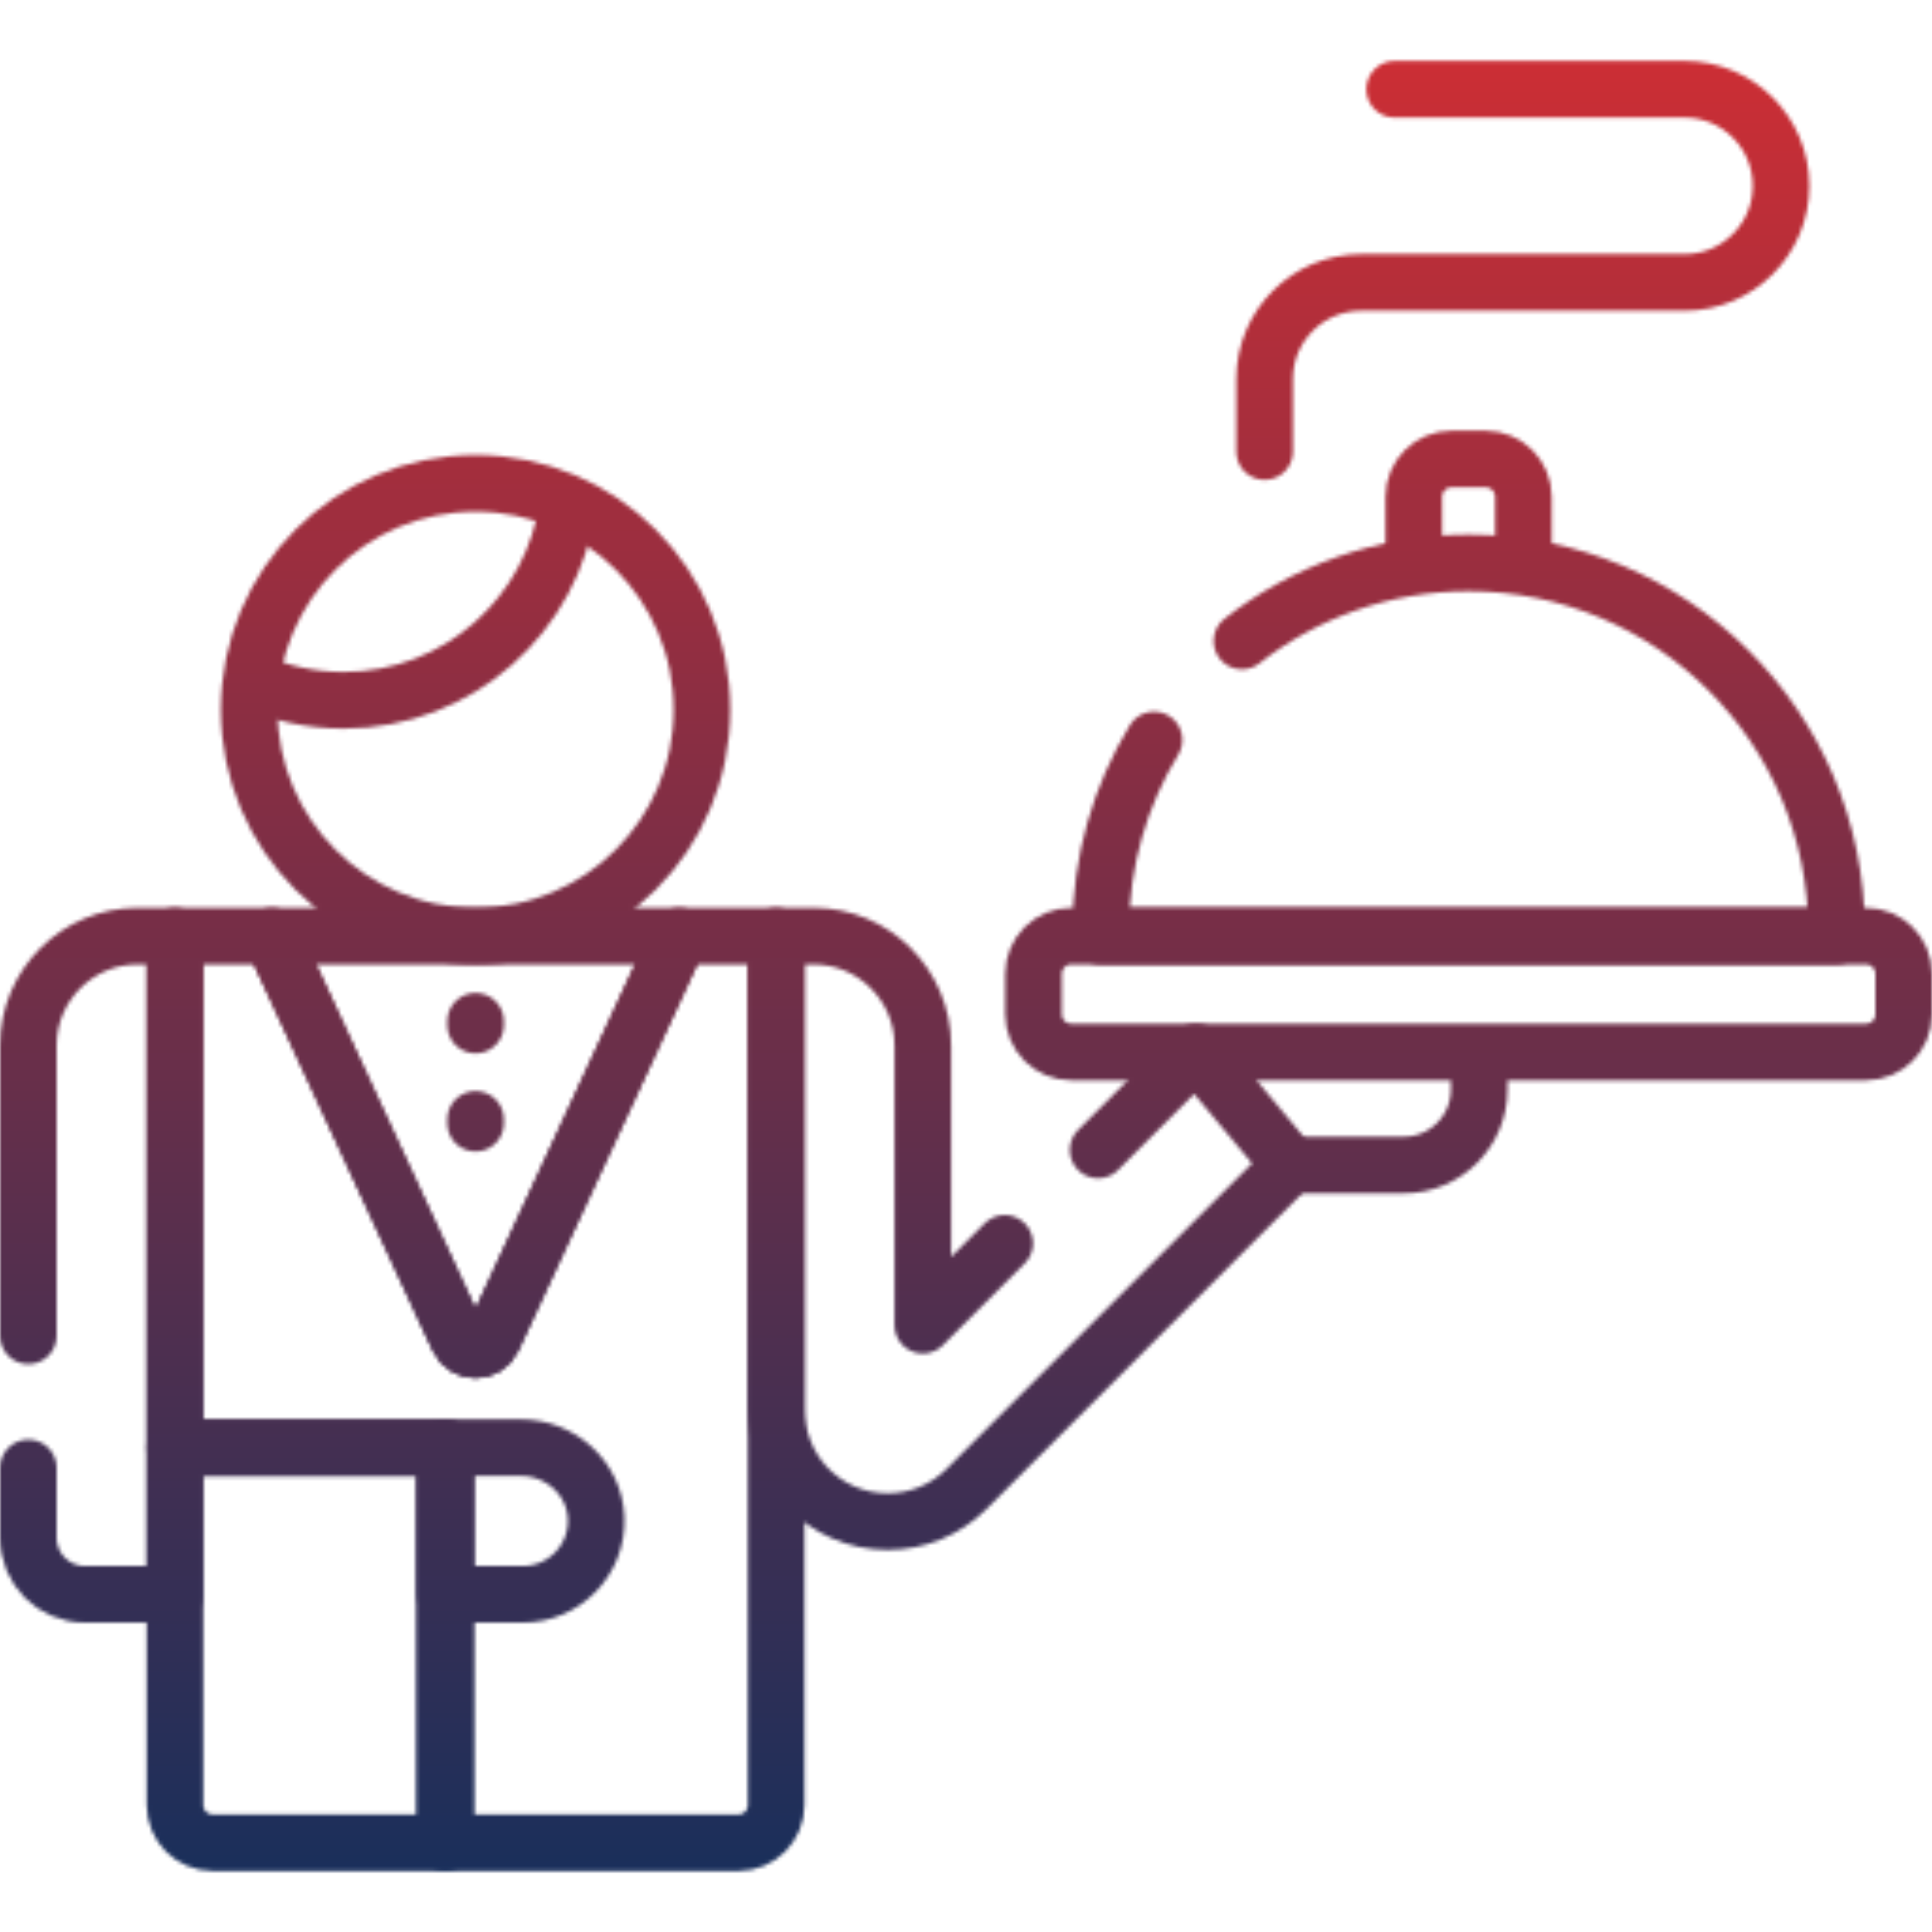 <?xml version="1.0" encoding="UTF-8"?>
<svg xmlns="http://www.w3.org/2000/svg" width="512" height="512" viewBox="0 0 512 512" fill="none">
  <mask id="mask0_681_235" style="mask-type:alpha" maskUnits="userSpaceOnUse" x="0" y="0" width="512" height="512">
    <path d="M341.977 308.749H372.001C383.047 308.749 392.001 299.795 392.001 288.749V278.797" stroke="black" stroke-width="15" stroke-miterlimit="10" stroke-linejoin="round"></path>
    <path d="M266.256 329.503L244.56 351.199V277.078C244.56 261.062 231.576 248.078 215.56 248.078H205.691V373.071C205.692 380.726 208.39 388.224 213.612 393.821C219.269 399.884 227 403.239 235.247 403.239C243.141 403.239 250.563 400.165 256.145 394.584L341.975 308.752L316.958 278.8L291.005 304.754" stroke="black" stroke-width="15" stroke-miterlimit="10" stroke-linecap="round" stroke-linejoin="round"></path>
    <path d="M335.131 119.659V100.457C335.131 86.317 346.594 74.854 360.734 74.854H446.398C460.538 74.854 472.001 63.391 472.001 49.251C472.001 35.111 460.538 23.648 446.398 23.648H369.59" stroke="black" stroke-width="15" stroke-miterlimit="10" stroke-linecap="round" stroke-linejoin="round"></path>
    <path d="M126.029 248.078C159.166 248.078 186.029 221.215 186.029 188.078C186.029 154.941 159.166 128.078 126.029 128.078C92.892 128.078 66.029 154.941 66.029 188.078C66.029 221.215 92.892 248.078 126.029 248.078Z" stroke="black" stroke-width="15" stroke-miterlimit="10" stroke-linecap="round" stroke-linejoin="round"></path>
    <path d="M66.543 180.351C74.023 183.7 82.305 185.578 91.031 185.578C121.548 185.578 146.725 162.79 150.519 133.305" stroke="black" stroke-width="15" stroke-miterlimit="10" stroke-linejoin="round"></path>
    <path d="M126.029 270.648V271.648" stroke="black" stroke-width="15" stroke-miterlimit="10" stroke-linecap="round" stroke-linejoin="round"></path>
    <path d="M126.029 296.648V297.648" stroke="black" stroke-width="15" stroke-miterlimit="10" stroke-linecap="round" stroke-linejoin="round"></path>
    <path d="M138.087 383.648H118V422.517H138.565C149.531 422.517 158.404 413.388 157.985 402.331C157.587 391.815 148.612 383.648 138.087 383.648Z" stroke="black" stroke-width="15" stroke-miterlimit="10" stroke-linecap="round" stroke-linejoin="round"></path>
    <path d="M403.724 150.252V131.648C403.724 126.125 399.247 121.648 393.724 121.648H384.676C379.153 121.648 374.676 126.125 374.676 131.648V150.253" stroke="black" stroke-width="15" stroke-miterlimit="10" stroke-linejoin="round"></path>
    <path d="M130.568 354.849L180.001 248.078H72.061L121.494 354.85C123.283 358.715 128.778 358.715 130.568 354.849Z" stroke="black" stroke-width="15" stroke-miterlimit="10" stroke-linecap="round" stroke-linejoin="round"></path>
    <path d="M504.499 268.801V258.078C504.499 252.555 500.022 248.078 494.499 248.078H283.898C278.375 248.078 273.898 252.555 273.898 258.078V268.801C273.898 274.324 278.375 278.801 283.898 278.801H494.499C500.022 278.801 504.499 274.324 504.499 268.801Z" stroke="black" stroke-width="15" stroke-miterlimit="10" stroke-linejoin="round"></path>
    <path d="M305.837 196.087C296.866 210.837 291.699 228.155 291.699 246.68V248.081H486.699V246.68C486.699 192.833 443.047 149.18 389.199 149.18C366.538 149.18 345.684 156.912 329.128 169.881" stroke="black" stroke-width="15" stroke-miterlimit="10" stroke-linecap="round" stroke-linejoin="round"></path>
    <path d="M46.369 383.648V478.348C46.369 483.871 50.846 488.348 56.369 488.348H118V383.648H46.369Z" stroke="black" stroke-width="15" stroke-miterlimit="10" stroke-linecap="round" stroke-linejoin="round"></path>
    <path d="M180 248.078L130.567 354.85C128.777 358.716 123.282 358.716 121.492 354.85L72.06 248.078H46.369V383.65H118V488.35H195.691C201.214 488.35 205.691 483.873 205.691 478.35V248.078H180Z" stroke="black" stroke-width="15" stroke-miterlimit="10" stroke-linecap="round" stroke-linejoin="round"></path>
    <path d="M7.5 389V407.519C7.5 415.803 14.216 422.519 22.5 422.519H46.369V248.078H36.5C20.484 248.078 7.5 261.062 7.5 277.078V354" stroke="black" stroke-width="15" stroke-miterlimit="10" stroke-linecap="round" stroke-linejoin="round"></path>
  </mask>
  <g mask="url(#mask0_681_235)">
    <rect y="-4" width="512" height="516" fill="url(#paint0_linear_681_235)"></rect>
  </g>
  <defs>
    <linearGradient id="paint0_linear_681_235" x1="256" y1="512" x2="256" y2="-4" gradientUnits="userSpaceOnUse">
      <stop stop-color="#142F5C"></stop>
      <stop offset="1" stop-color="#D32E33"></stop>
    </linearGradient>
  </defs>
</svg>
